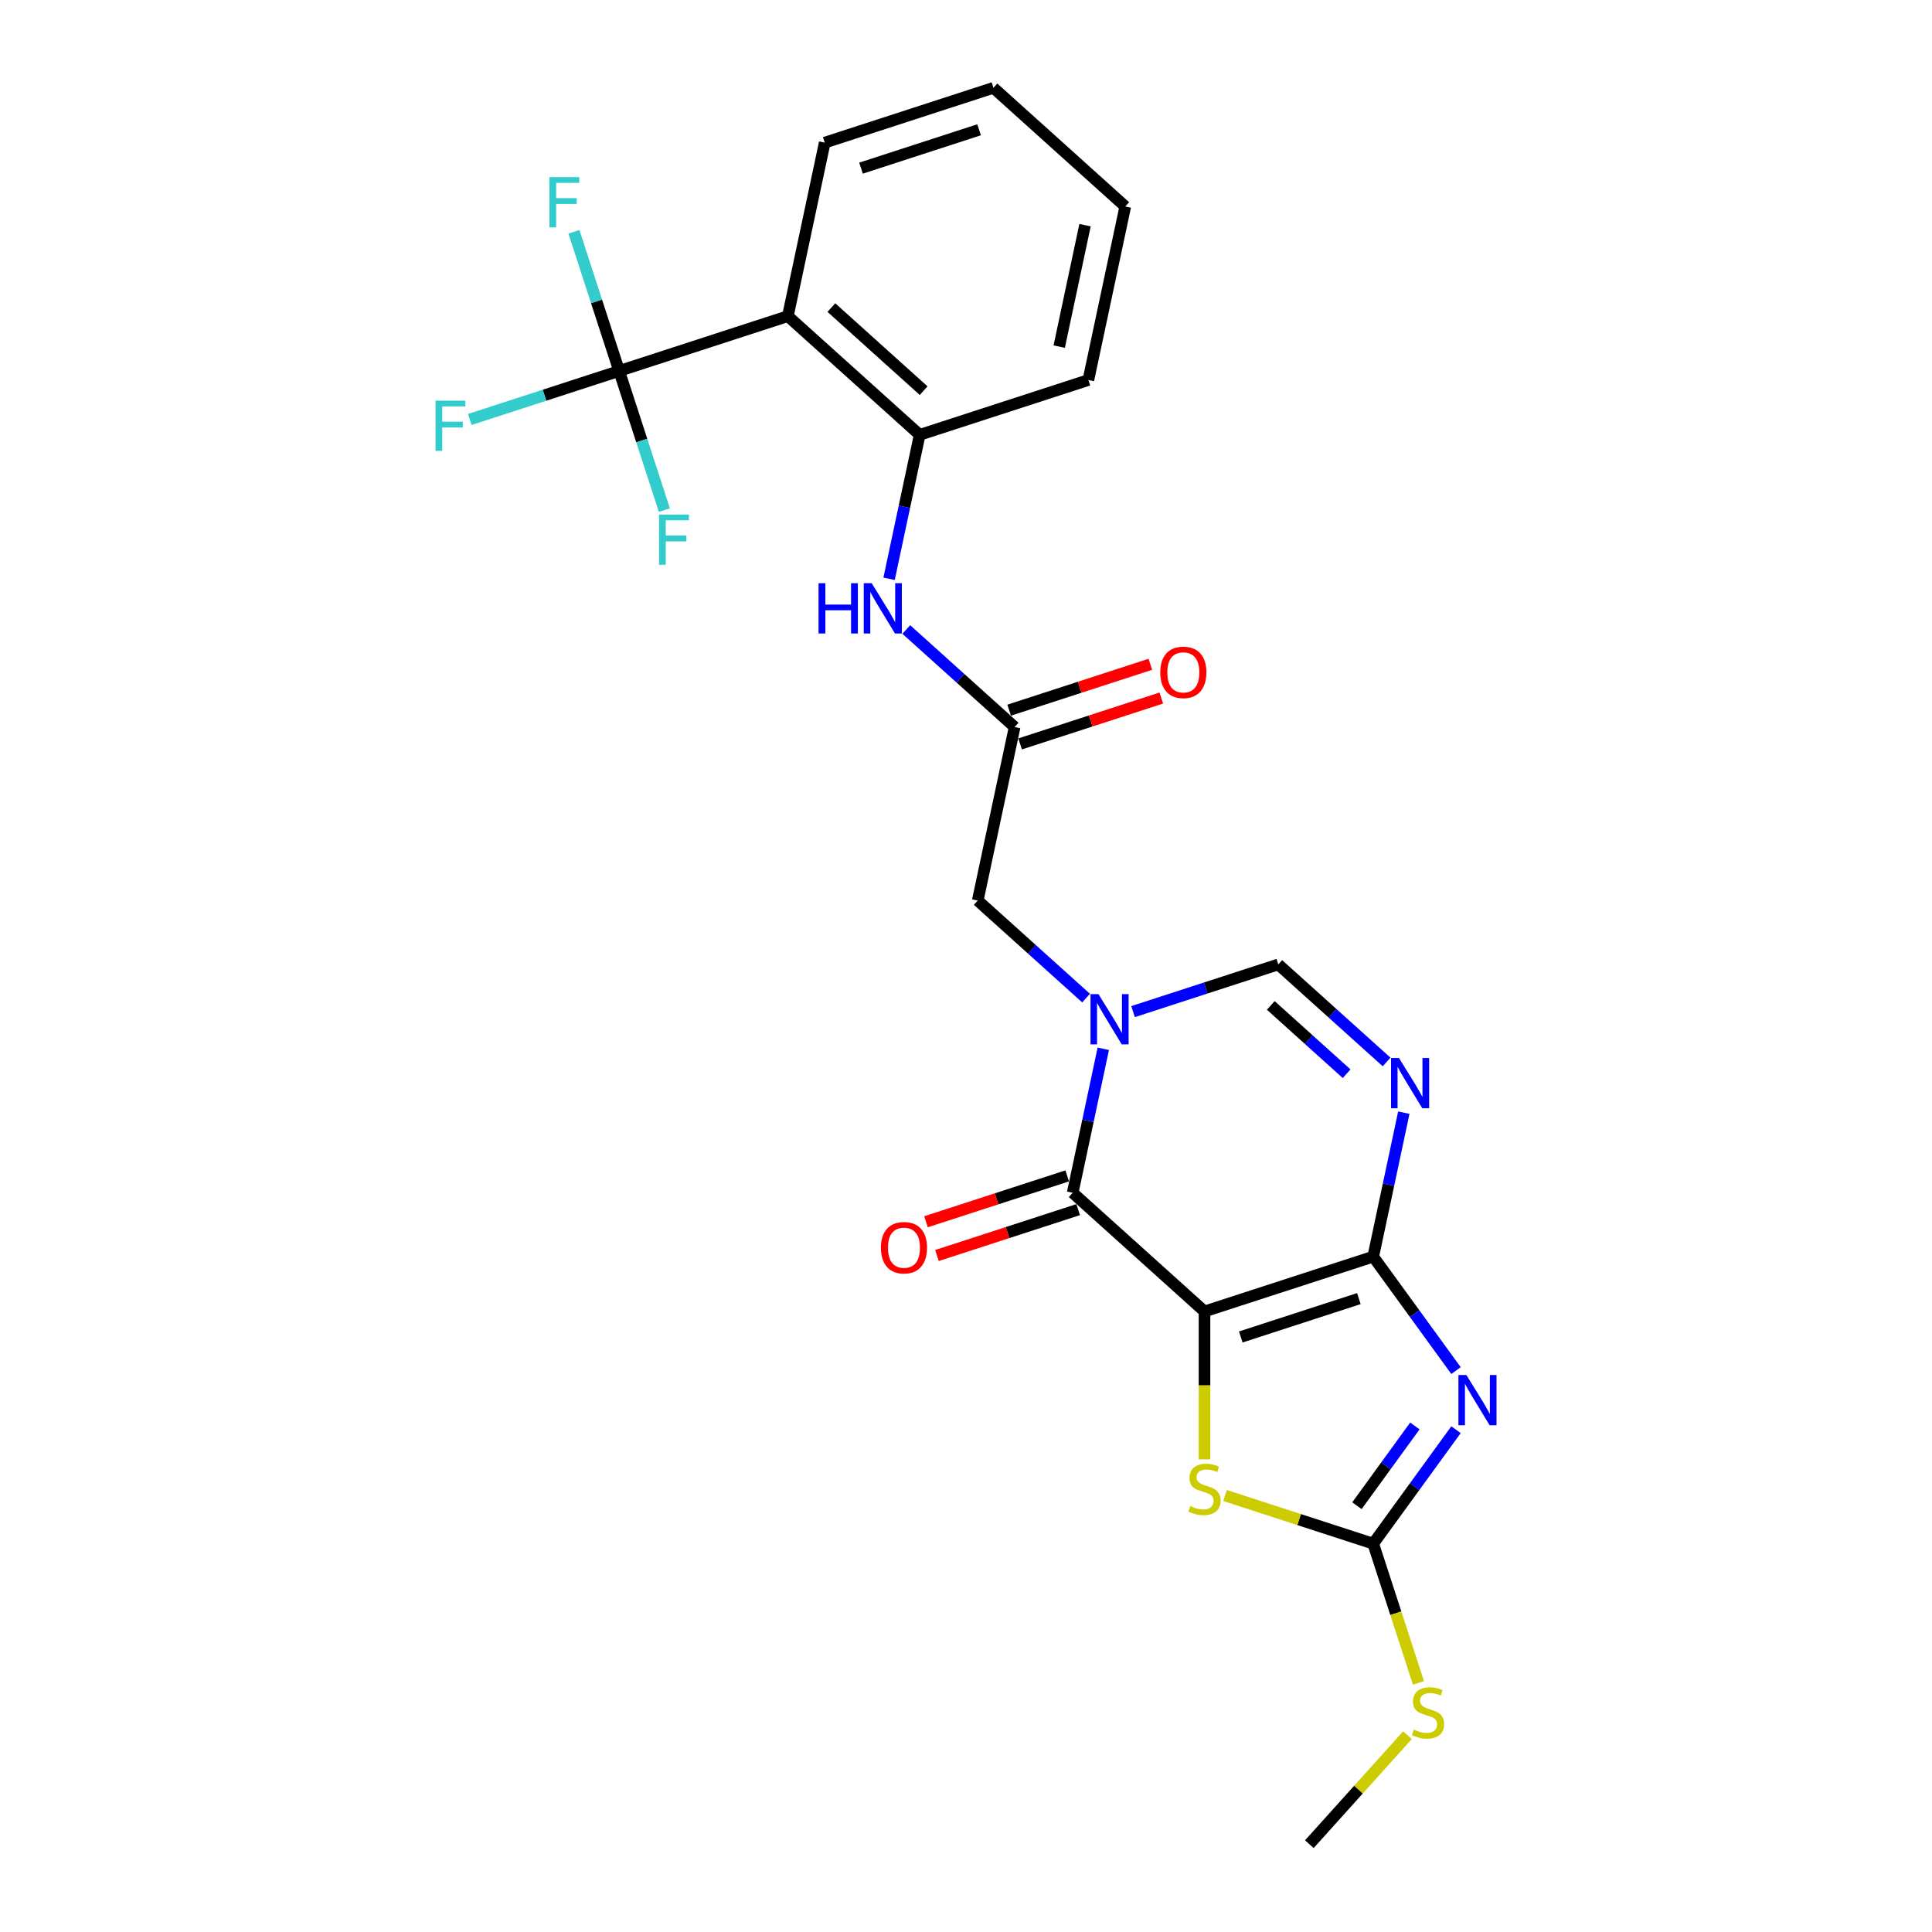 <?xml version='1.0' encoding='iso-8859-1'?>
<svg version='1.1' baseProfile='full'
              xmlns='http://www.w3.org/2000/svg'
                      xmlns:rdkit='http://www.rdkit.org/xml'
                      xmlns:xlink='http://www.w3.org/1999/xlink'
                  xml:space='preserve'
width='1000px' height='1000px' viewBox='0 0 1000 1000'>
<!-- END OF HEADER -->
<rect style='opacity:1.0;fill:#FFFFFF;stroke:none' width='1000' height='1000' x='0' y='0'> </rect>
<path class='bond-0' d='M 623.452,678.805 L 710.773,650.433' style='fill:none;fill-rule:evenodd;stroke:#000000;stroke-width:6px;stroke-linecap:butt;stroke-linejoin:miter;stroke-opacity:1' />
<path class='bond-0' d='M 642.224,692.014 L 703.349,672.153' style='fill:none;fill-rule:evenodd;stroke:#000000;stroke-width:6px;stroke-linecap:butt;stroke-linejoin:miter;stroke-opacity:1' />
<path class='bond-2' d='M 623.452,678.805 L 555.22,617.369' style='fill:none;fill-rule:evenodd;stroke:#000000;stroke-width:6px;stroke-linecap:butt;stroke-linejoin:miter;stroke-opacity:1' />
<path class='bond-6' d='M 623.452,678.805 L 623.452,717.083' style='fill:none;fill-rule:evenodd;stroke:#000000;stroke-width:6px;stroke-linecap:butt;stroke-linejoin:miter;stroke-opacity:1' />
<path class='bond-6' d='M 623.452,717.083 L 623.452,755.361' style='fill:none;fill-rule:evenodd;stroke:#CCCC00;stroke-width:6px;stroke-linecap:butt;stroke-linejoin:miter;stroke-opacity:1' />
<path class='bond-1' d='M 710.773,650.433 L 732.2,679.925' style='fill:none;fill-rule:evenodd;stroke:#000000;stroke-width:6px;stroke-linecap:butt;stroke-linejoin:miter;stroke-opacity:1' />
<path class='bond-1' d='M 732.2,679.925 L 753.627,709.416' style='fill:none;fill-rule:evenodd;stroke:#0000FF;stroke-width:6px;stroke-linecap:butt;stroke-linejoin:miter;stroke-opacity:1' />
<path class='bond-4' d='M 710.773,650.433 L 718.692,613.177' style='fill:none;fill-rule:evenodd;stroke:#000000;stroke-width:6px;stroke-linecap:butt;stroke-linejoin:miter;stroke-opacity:1' />
<path class='bond-4' d='M 718.692,613.177 L 726.611,575.921' style='fill:none;fill-rule:evenodd;stroke:#0000FF;stroke-width:6px;stroke-linecap:butt;stroke-linejoin:miter;stroke-opacity:1' />
<path class='bond-25' d='M 753.627,740.009 L 732.2,769.501' style='fill:none;fill-rule:evenodd;stroke:#0000FF;stroke-width:6px;stroke-linecap:butt;stroke-linejoin:miter;stroke-opacity:1' />
<path class='bond-25' d='M 732.2,769.501 L 710.773,798.993' style='fill:none;fill-rule:evenodd;stroke:#000000;stroke-width:6px;stroke-linecap:butt;stroke-linejoin:miter;stroke-opacity:1' />
<path class='bond-25' d='M 732.343,738.063 L 717.344,758.707' style='fill:none;fill-rule:evenodd;stroke:#0000FF;stroke-width:6px;stroke-linecap:butt;stroke-linejoin:miter;stroke-opacity:1' />
<path class='bond-25' d='M 717.344,758.707 L 702.345,779.352' style='fill:none;fill-rule:evenodd;stroke:#000000;stroke-width:6px;stroke-linecap:butt;stroke-linejoin:miter;stroke-opacity:1' />
<path class='bond-3' d='M 555.22,617.369 L 563.139,580.113' style='fill:none;fill-rule:evenodd;stroke:#000000;stroke-width:6px;stroke-linecap:butt;stroke-linejoin:miter;stroke-opacity:1' />
<path class='bond-3' d='M 563.139,580.113 L 571.058,542.857' style='fill:none;fill-rule:evenodd;stroke:#0000FF;stroke-width:6px;stroke-linecap:butt;stroke-linejoin:miter;stroke-opacity:1' />
<path class='bond-14' d='M 552.383,608.637 L 515.838,620.511' style='fill:none;fill-rule:evenodd;stroke:#000000;stroke-width:6px;stroke-linecap:butt;stroke-linejoin:miter;stroke-opacity:1' />
<path class='bond-14' d='M 515.838,620.511 L 479.293,632.385' style='fill:none;fill-rule:evenodd;stroke:#FF0000;stroke-width:6px;stroke-linecap:butt;stroke-linejoin:miter;stroke-opacity:1' />
<path class='bond-14' d='M 558.057,626.101 L 521.512,637.976' style='fill:none;fill-rule:evenodd;stroke:#000000;stroke-width:6px;stroke-linecap:butt;stroke-linejoin:miter;stroke-opacity:1' />
<path class='bond-14' d='M 521.512,637.976 L 484.967,649.85' style='fill:none;fill-rule:evenodd;stroke:#FF0000;stroke-width:6px;stroke-linecap:butt;stroke-linejoin:miter;stroke-opacity:1' />
<path class='bond-7' d='M 586.466,523.611 L 624.048,511.4' style='fill:none;fill-rule:evenodd;stroke:#0000FF;stroke-width:6px;stroke-linecap:butt;stroke-linejoin:miter;stroke-opacity:1' />
<path class='bond-7' d='M 624.048,511.4 L 661.63,499.188' style='fill:none;fill-rule:evenodd;stroke:#000000;stroke-width:6px;stroke-linecap:butt;stroke-linejoin:miter;stroke-opacity:1' />
<path class='bond-13' d='M 562.153,516.615 L 534.115,491.37' style='fill:none;fill-rule:evenodd;stroke:#0000FF;stroke-width:6px;stroke-linecap:butt;stroke-linejoin:miter;stroke-opacity:1' />
<path class='bond-13' d='M 534.115,491.37 L 506.078,466.125' style='fill:none;fill-rule:evenodd;stroke:#000000;stroke-width:6px;stroke-linecap:butt;stroke-linejoin:miter;stroke-opacity:1' />
<path class='bond-26' d='M 717.706,549.679 L 689.668,524.434' style='fill:none;fill-rule:evenodd;stroke:#0000FF;stroke-width:6px;stroke-linecap:butt;stroke-linejoin:miter;stroke-opacity:1' />
<path class='bond-26' d='M 689.668,524.434 L 661.63,499.188' style='fill:none;fill-rule:evenodd;stroke:#000000;stroke-width:6px;stroke-linecap:butt;stroke-linejoin:miter;stroke-opacity:1' />
<path class='bond-26' d='M 697.007,555.752 L 677.381,538.08' style='fill:none;fill-rule:evenodd;stroke:#0000FF;stroke-width:6px;stroke-linecap:butt;stroke-linejoin:miter;stroke-opacity:1' />
<path class='bond-26' d='M 677.381,538.08 L 657.755,520.408' style='fill:none;fill-rule:evenodd;stroke:#000000;stroke-width:6px;stroke-linecap:butt;stroke-linejoin:miter;stroke-opacity:1' />
<path class='bond-5' d='M 710.773,798.993 L 672.428,786.534' style='fill:none;fill-rule:evenodd;stroke:#000000;stroke-width:6px;stroke-linecap:butt;stroke-linejoin:miter;stroke-opacity:1' />
<path class='bond-5' d='M 672.428,786.534 L 634.084,774.075' style='fill:none;fill-rule:evenodd;stroke:#CCCC00;stroke-width:6px;stroke-linecap:butt;stroke-linejoin:miter;stroke-opacity:1' />
<path class='bond-16' d='M 710.773,798.993 L 722.48,835.023' style='fill:none;fill-rule:evenodd;stroke:#000000;stroke-width:6px;stroke-linecap:butt;stroke-linejoin:miter;stroke-opacity:1' />
<path class='bond-16' d='M 722.48,835.023 L 734.187,871.054' style='fill:none;fill-rule:evenodd;stroke:#CCCC00;stroke-width:6px;stroke-linecap:butt;stroke-linejoin:miter;stroke-opacity:1' />
<path class='bond-8' d='M 320.472,192.008 L 407.793,163.635' style='fill:none;fill-rule:evenodd;stroke:#000000;stroke-width:6px;stroke-linecap:butt;stroke-linejoin:miter;stroke-opacity:1' />
<path class='bond-17' d='M 320.472,192.008 L 281.824,204.565' style='fill:none;fill-rule:evenodd;stroke:#000000;stroke-width:6px;stroke-linecap:butt;stroke-linejoin:miter;stroke-opacity:1' />
<path class='bond-17' d='M 281.824,204.565 L 243.177,217.122' style='fill:none;fill-rule:evenodd;stroke:#33CCCC;stroke-width:6px;stroke-linecap:butt;stroke-linejoin:miter;stroke-opacity:1' />
<path class='bond-18' d='M 320.472,192.008 L 332.173,228.02' style='fill:none;fill-rule:evenodd;stroke:#000000;stroke-width:6px;stroke-linecap:butt;stroke-linejoin:miter;stroke-opacity:1' />
<path class='bond-18' d='M 332.173,228.02 L 343.874,264.033' style='fill:none;fill-rule:evenodd;stroke:#33CCCC;stroke-width:6px;stroke-linecap:butt;stroke-linejoin:miter;stroke-opacity:1' />
<path class='bond-19' d='M 320.472,192.008 L 308.771,155.995' style='fill:none;fill-rule:evenodd;stroke:#000000;stroke-width:6px;stroke-linecap:butt;stroke-linejoin:miter;stroke-opacity:1' />
<path class='bond-19' d='M 308.771,155.995 L 297.07,119.983' style='fill:none;fill-rule:evenodd;stroke:#33CCCC;stroke-width:6px;stroke-linecap:butt;stroke-linejoin:miter;stroke-opacity:1' />
<path class='bond-9' d='M 407.793,163.635 L 476.025,225.072' style='fill:none;fill-rule:evenodd;stroke:#000000;stroke-width:6px;stroke-linecap:butt;stroke-linejoin:miter;stroke-opacity:1' />
<path class='bond-9' d='M 430.315,159.204 L 478.077,202.21' style='fill:none;fill-rule:evenodd;stroke:#000000;stroke-width:6px;stroke-linecap:butt;stroke-linejoin:miter;stroke-opacity:1' />
<path class='bond-20' d='M 407.793,163.635 L 426.882,73.827' style='fill:none;fill-rule:evenodd;stroke:#000000;stroke-width:6px;stroke-linecap:butt;stroke-linejoin:miter;stroke-opacity:1' />
<path class='bond-10' d='M 476.025,225.072 L 468.106,262.328' style='fill:none;fill-rule:evenodd;stroke:#000000;stroke-width:6px;stroke-linecap:butt;stroke-linejoin:miter;stroke-opacity:1' />
<path class='bond-10' d='M 468.106,262.328 L 460.187,299.584' style='fill:none;fill-rule:evenodd;stroke:#0000FF;stroke-width:6px;stroke-linecap:butt;stroke-linejoin:miter;stroke-opacity:1' />
<path class='bond-21' d='M 476.025,225.072 L 563.346,196.699' style='fill:none;fill-rule:evenodd;stroke:#000000;stroke-width:6px;stroke-linecap:butt;stroke-linejoin:miter;stroke-opacity:1' />
<path class='bond-11' d='M 525.167,376.316 L 506.078,466.125' style='fill:none;fill-rule:evenodd;stroke:#000000;stroke-width:6px;stroke-linecap:butt;stroke-linejoin:miter;stroke-opacity:1' />
<path class='bond-12' d='M 525.167,376.316 L 497.129,351.071' style='fill:none;fill-rule:evenodd;stroke:#000000;stroke-width:6px;stroke-linecap:butt;stroke-linejoin:miter;stroke-opacity:1' />
<path class='bond-12' d='M 497.129,351.071 L 469.092,325.826' style='fill:none;fill-rule:evenodd;stroke:#0000FF;stroke-width:6px;stroke-linecap:butt;stroke-linejoin:miter;stroke-opacity:1' />
<path class='bond-15' d='M 528.004,385.048 L 564.549,373.174' style='fill:none;fill-rule:evenodd;stroke:#000000;stroke-width:6px;stroke-linecap:butt;stroke-linejoin:miter;stroke-opacity:1' />
<path class='bond-15' d='M 564.549,373.174 L 601.094,361.3' style='fill:none;fill-rule:evenodd;stroke:#FF0000;stroke-width:6px;stroke-linecap:butt;stroke-linejoin:miter;stroke-opacity:1' />
<path class='bond-15' d='M 522.33,367.584 L 558.875,355.71' style='fill:none;fill-rule:evenodd;stroke:#000000;stroke-width:6px;stroke-linecap:butt;stroke-linejoin:miter;stroke-opacity:1' />
<path class='bond-15' d='M 558.875,355.71 L 595.42,343.836' style='fill:none;fill-rule:evenodd;stroke:#FF0000;stroke-width:6px;stroke-linecap:butt;stroke-linejoin:miter;stroke-opacity:1' />
<path class='bond-22' d='M 728.513,898.122 L 703.111,926.334' style='fill:none;fill-rule:evenodd;stroke:#CCCC00;stroke-width:6px;stroke-linecap:butt;stroke-linejoin:miter;stroke-opacity:1' />
<path class='bond-22' d='M 703.111,926.334 L 677.709,954.545' style='fill:none;fill-rule:evenodd;stroke:#000000;stroke-width:6px;stroke-linecap:butt;stroke-linejoin:miter;stroke-opacity:1' />
<path class='bond-27' d='M 426.882,73.827 L 514.203,45.455' style='fill:none;fill-rule:evenodd;stroke:#000000;stroke-width:6px;stroke-linecap:butt;stroke-linejoin:miter;stroke-opacity:1' />
<path class='bond-27' d='M 445.655,87.035 L 506.78,67.175' style='fill:none;fill-rule:evenodd;stroke:#000000;stroke-width:6px;stroke-linecap:butt;stroke-linejoin:miter;stroke-opacity:1' />
<path class='bond-24' d='M 563.346,196.699 L 582.435,106.891' style='fill:none;fill-rule:evenodd;stroke:#000000;stroke-width:6px;stroke-linecap:butt;stroke-linejoin:miter;stroke-opacity:1' />
<path class='bond-24' d='M 548.247,179.41 L 561.61,116.544' style='fill:none;fill-rule:evenodd;stroke:#000000;stroke-width:6px;stroke-linecap:butt;stroke-linejoin:miter;stroke-opacity:1' />
<path class='bond-23' d='M 514.203,45.455 L 582.435,106.891' style='fill:none;fill-rule:evenodd;stroke:#000000;stroke-width:6px;stroke-linecap:butt;stroke-linejoin:miter;stroke-opacity:1' />
<path  class='atom-2' d='M 758.993 711.712
L 767.513 725.484
Q 768.358 726.843, 769.717 729.304
Q 771.075 731.764, 771.149 731.911
L 771.149 711.712
L 774.601 711.712
L 774.601 737.714
L 771.039 737.714
L 761.894 722.656
Q 760.829 720.893, 759.69 718.873
Q 758.589 716.853, 758.258 716.229
L 758.258 737.714
L 754.879 737.714
L 754.879 711.712
L 758.993 711.712
' fill='#0000FF'/>
<path  class='atom-4' d='M 568.562 514.56
L 577.082 528.332
Q 577.927 529.691, 579.286 532.152
Q 580.645 534.612, 580.718 534.759
L 580.718 514.56
L 584.17 514.56
L 584.17 540.562
L 580.608 540.562
L 571.463 525.504
Q 570.398 523.741, 569.26 521.721
Q 568.158 519.701, 567.827 519.077
L 567.827 540.562
L 564.448 540.562
L 564.448 514.56
L 568.562 514.56
' fill='#0000FF'/>
<path  class='atom-5' d='M 724.115 547.624
L 732.635 561.396
Q 733.48 562.755, 734.839 565.215
Q 736.197 567.676, 736.271 567.823
L 736.271 547.624
L 739.723 547.624
L 739.723 573.626
L 736.161 573.626
L 727.016 558.568
Q 725.951 556.805, 724.812 554.785
Q 723.711 552.765, 723.38 552.141
L 723.38 573.626
L 720.001 573.626
L 720.001 547.624
L 724.115 547.624
' fill='#0000FF'/>
<path  class='atom-7' d='M 616.107 779.545
Q 616.4 779.655, 617.612 780.169
Q 618.824 780.683, 620.146 781.014
Q 621.505 781.307, 622.827 781.307
Q 625.288 781.307, 626.72 780.132
Q 628.153 778.92, 628.153 776.827
Q 628.153 775.395, 627.418 774.513
Q 626.72 773.632, 625.619 773.154
Q 624.517 772.677, 622.68 772.126
Q 620.367 771.428, 618.971 770.767
Q 617.612 770.106, 616.621 768.71
Q 615.666 767.315, 615.666 764.964
Q 615.666 761.696, 617.869 759.676
Q 620.11 757.656, 624.517 757.656
Q 627.528 757.656, 630.944 759.088
L 630.099 761.916
Q 626.977 760.631, 624.627 760.631
Q 622.093 760.631, 620.697 761.696
Q 619.302 762.724, 619.338 764.524
Q 619.338 765.919, 620.036 766.764
Q 620.771 767.609, 621.799 768.086
Q 622.864 768.564, 624.627 769.114
Q 626.977 769.849, 628.373 770.584
Q 629.769 771.318, 630.76 772.824
Q 631.788 774.293, 631.788 776.827
Q 631.788 780.426, 629.365 782.373
Q 626.977 784.282, 622.974 784.282
Q 620.661 784.282, 618.898 783.768
Q 617.172 783.291, 615.115 782.446
L 616.107 779.545
' fill='#CCCC00'/>
<path  class='atom-13' d='M 423.68 301.879
L 427.206 301.879
L 427.206 312.934
L 440.5 312.934
L 440.5 301.879
L 444.026 301.879
L 444.026 327.881
L 440.5 327.881
L 440.5 315.872
L 427.206 315.872
L 427.206 327.881
L 423.68 327.881
L 423.68 301.879
' fill='#0000FF'/>
<path  class='atom-13' d='M 451.188 301.879
L 459.708 315.651
Q 460.553 317.01, 461.912 319.471
Q 463.27 321.931, 463.344 322.078
L 463.344 301.879
L 466.796 301.879
L 466.796 327.881
L 463.234 327.881
L 454.089 312.823
Q 453.024 311.061, 451.885 309.041
Q 450.784 307.021, 450.453 306.396
L 450.453 327.881
L 447.074 327.881
L 447.074 301.879
L 451.188 301.879
' fill='#0000FF'/>
<path  class='atom-15' d='M 455.963 645.815
Q 455.963 639.572, 459.048 636.083
Q 462.133 632.594, 467.899 632.594
Q 473.665 632.594, 476.75 636.083
Q 479.835 639.572, 479.835 645.815
Q 479.835 652.132, 476.713 655.731
Q 473.591 659.293, 467.899 659.293
Q 462.17 659.293, 459.048 655.731
Q 455.963 652.169, 455.963 645.815
M 467.899 656.355
Q 471.865 656.355, 473.995 653.711
Q 476.162 651.03, 476.162 645.815
Q 476.162 640.71, 473.995 638.139
Q 471.865 635.532, 467.899 635.532
Q 463.932 635.532, 461.766 638.103
Q 459.636 640.673, 459.636 645.815
Q 459.636 651.067, 461.766 653.711
Q 463.932 656.355, 467.899 656.355
' fill='#FF0000'/>
<path  class='atom-16' d='M 600.552 348.017
Q 600.552 341.774, 603.637 338.285
Q 606.722 334.796, 612.488 334.796
Q 618.254 334.796, 621.339 338.285
Q 624.424 341.774, 624.424 348.017
Q 624.424 354.334, 621.302 357.933
Q 618.181 361.496, 612.488 361.496
Q 606.759 361.496, 603.637 357.933
Q 600.552 354.371, 600.552 348.017
M 612.488 358.558
Q 616.455 358.558, 618.585 355.913
Q 620.751 353.232, 620.751 348.017
Q 620.751 342.912, 618.585 340.342
Q 616.455 337.734, 612.488 337.734
Q 608.522 337.734, 606.355 340.305
Q 604.225 342.876, 604.225 348.017
Q 604.225 353.269, 606.355 355.913
Q 608.522 358.558, 612.488 358.558
' fill='#FF0000'/>
<path  class='atom-17' d='M 731.8 895.238
Q 732.094 895.348, 733.306 895.862
Q 734.518 896.377, 735.84 896.707
Q 737.199 897.001, 738.521 897.001
Q 740.981 897.001, 742.414 895.826
Q 743.846 894.614, 743.846 892.52
Q 743.846 891.088, 743.112 890.207
Q 742.414 889.325, 741.312 888.848
Q 740.21 888.37, 738.374 887.819
Q 736.06 887.122, 734.665 886.461
Q 733.306 885.8, 732.314 884.404
Q 731.359 883.008, 731.359 880.658
Q 731.359 877.389, 733.563 875.369
Q 735.803 873.349, 740.21 873.349
Q 743.222 873.349, 746.637 874.782
L 745.793 877.61
Q 742.671 876.324, 740.32 876.324
Q 737.786 876.324, 736.391 877.389
Q 734.995 878.418, 735.032 880.217
Q 735.032 881.613, 735.73 882.457
Q 736.464 883.302, 737.493 883.78
Q 738.558 884.257, 740.32 884.808
Q 742.671 885.542, 744.066 886.277
Q 745.462 887.012, 746.454 888.517
Q 747.482 889.986, 747.482 892.52
Q 747.482 896.12, 745.058 898.066
Q 742.671 899.976, 738.668 899.976
Q 736.354 899.976, 734.591 899.462
Q 732.865 898.984, 730.808 898.139
L 731.8 895.238
' fill='#CCCC00'/>
<path  class='atom-18' d='M 225.42 207.379
L 240.881 207.379
L 240.881 210.354
L 228.909 210.354
L 228.909 218.25
L 239.559 218.25
L 239.559 221.262
L 228.909 221.262
L 228.909 233.381
L 225.42 233.381
L 225.42 207.379
' fill='#33CCCC'/>
<path  class='atom-19' d='M 341.113 266.328
L 356.575 266.328
L 356.575 269.303
L 344.602 269.303
L 344.602 277.199
L 355.253 277.199
L 355.253 280.21
L 344.602 280.21
L 344.602 292.33
L 341.113 292.33
L 341.113 266.328
' fill='#33CCCC'/>
<path  class='atom-20' d='M 284.369 91.686
L 299.83 91.686
L 299.83 94.66
L 287.858 94.66
L 287.858 102.557
L 298.508 102.557
L 298.508 105.568
L 287.858 105.568
L 287.858 117.688
L 284.369 117.688
L 284.369 91.686
' fill='#33CCCC'/>
</svg>
